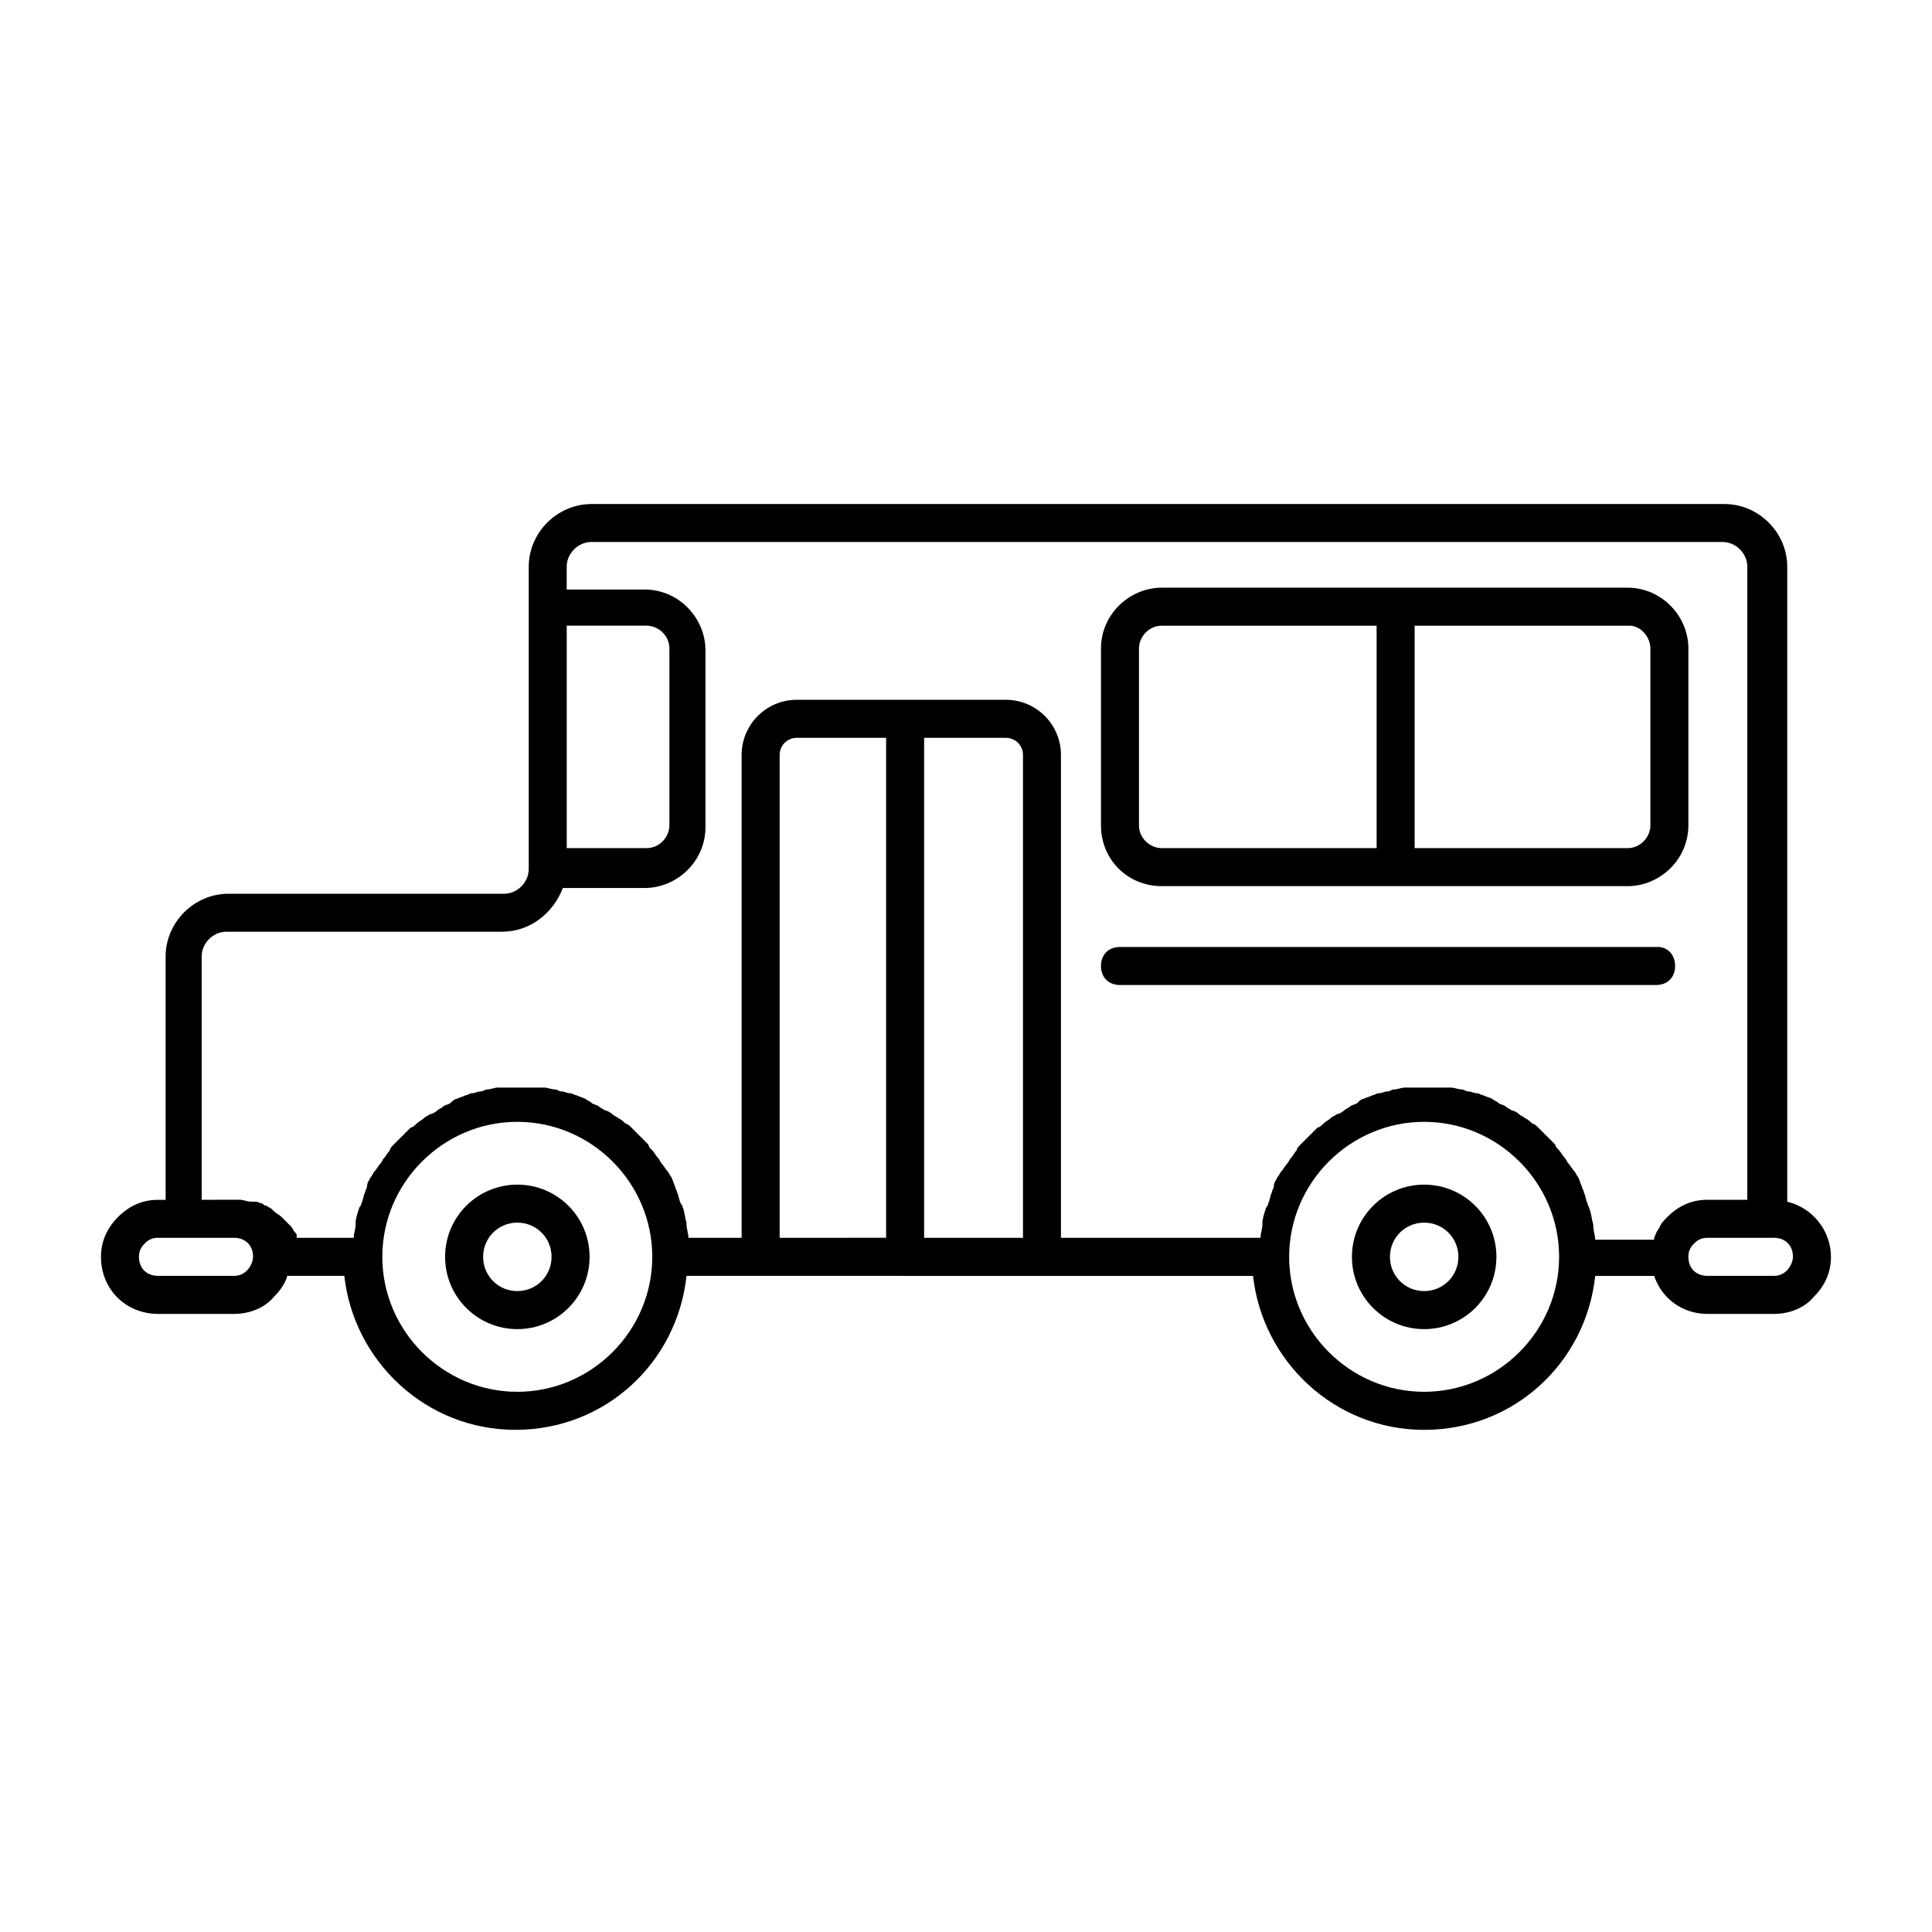 <?xml version="1.0" encoding="UTF-8"?>
<!-- The Best Svg Icon site in the world: iconSvg.co, Visit us! https://iconsvg.co -->
<svg fill="#000000" width="800px" height="800px" version="1.1" viewBox="144 144 512 512" xmlns="http://www.w3.org/2000/svg">
 <g>
  <path d="m617.64 462.47v-168.27c0-9.07-7.559-16.625-16.625-16.625h-300.27c-9.07 0-16.625 7.559-16.625 16.625v80.105c0 3.527-3.023 6.551-6.551 6.551h-73.051c-9.07 0-16.625 7.559-16.625 16.625v64.488h-2.016c-4.031 0-7.559 1.512-10.578 4.535-3.023 3.023-4.535 6.551-4.535 10.578 0 8.566 6.551 15.113 15.113 15.113h20.152c4.031 0 8.062-1.512 10.578-4.535 1.512-1.512 3.023-3.527 3.527-5.543h15.113c2.519 22.672 21.664 40.809 45.344 40.809s42.824-17.633 45.344-40.809h14.105l85.145 0.004h50.883c2.519 22.672 21.664 40.809 45.344 40.809 23.68 0 42.824-17.633 45.344-40.809h15.617c2.016 6.047 7.559 10.078 14.105 10.078h17.633c4.031 0 8.062-1.512 10.578-4.535 3.023-3.023 4.535-6.551 4.535-10.578 0.004-7.059-5.031-13.105-11.582-14.613zm-323.45-152.66h21.16c3.023 0 6.047 2.519 6.047 6.047v46.855c0 3.023-2.519 6.047-6.047 6.047l-21.16-0.004zm-88.168 172.3h-20.152c-3.023 0-5.039-2.016-5.039-5.039 0-1.512 0.504-2.519 1.512-3.527 1.008-1.008 2.016-1.512 3.527-1.512h20.152c3.023 0 5.039 2.016 5.039 5.039 0 1.512-1.008 3.023-1.512 3.527-1.008 1.008-2.016 1.512-3.527 1.512zm75.066 30.73c-19.648 0-35.77-16.121-35.77-35.77 0-19.648 16.121-35.77 35.77-35.77 19.648 0 35.77 16.121 35.77 35.77 0.004 19.648-16.121 35.77-35.77 35.77zm69.527-40.809v-127.97c0-2.519 2.016-4.535 4.535-4.535h23.68v132.5zm38.289 0v-132.5h21.664c2.519 0 4.535 2.016 4.535 4.535v127.97zm21.664-142.58h-55.418c-8.062 0-14.609 6.551-14.609 14.609v127.97h-14.105c0-1.008-0.504-2.519-0.504-3.527v-0.504c-0.504-1.512-0.504-3.023-1.008-4.031 0-0.504-0.504-1.008-0.504-1.008-0.504-1.008-0.504-2.016-1.008-3.023 0-0.504-0.504-1.008-0.504-1.512-0.504-1.008-0.504-1.512-1.008-2.519-0.504-0.504-0.504-1.008-1.008-1.512s-1.008-1.512-1.512-2.016-0.504-1.008-1.008-1.512c-0.504-0.504-1.008-1.512-1.512-2.016-0.504-0.504-1.008-1.008-1.008-1.512-0.504-0.504-1.008-1.008-1.512-1.512-0.504-0.504-1.008-1.008-1.512-1.512l-1.512-1.512c-0.504-0.504-1.008-1.008-1.512-1.008-0.504-0.504-1.008-1.008-2.016-1.512-0.504-0.504-1.008-0.504-1.512-1.008-0.504-0.504-1.512-1.008-2.016-1.008-0.504-0.504-1.008-0.504-1.512-1.008-0.504-0.504-1.512-0.504-2.016-1.008s-1.008-0.504-1.512-1.008c-1.008-0.504-1.512-0.504-2.519-1.008-0.504 0-1.008-0.504-1.512-0.504-1.008 0-1.512-0.504-2.519-0.504-0.504 0-1.008-0.504-1.512-0.504-1.008 0-2.016-0.504-3.023-0.504h-1.512-4.535-4.535-1.512c-1.008 0-2.016 0.504-3.023 0.504-0.504 0-1.008 0.504-1.512 0.504-1.008 0-1.512 0.504-2.519 0.504-0.504 0-1.008 0.504-1.512 0.504-1.008 0.504-1.512 0.504-2.519 1.008-0.504 0-1.008 0.504-1.512 1.008-0.504 0.504-1.512 0.504-2.016 1.008-0.504 0.504-1.008 0.504-1.512 1.008-0.504 0.504-1.512 1.008-2.016 1.008-0.504 0.504-1.008 0.504-1.512 1.008s-1.512 1.008-2.016 1.512c-0.504 0.504-1.008 1.008-1.512 1.008-0.504 0.504-1.008 1.008-1.512 1.512-0.504 0.504-1.008 1.008-1.512 1.512l-1.512 1.512c-0.504 0.504-1.008 1.008-1.008 1.512-0.504 0.504-1.008 1.512-1.512 2.016-0.504 0.504-0.504 1.008-1.008 1.512s-1.008 1.512-1.512 2.016c-0.504 0.504-0.504 1.008-1.008 1.512-0.504 1.008-1.008 1.512-1.008 2.519 0 0.504-0.504 1.008-0.504 1.512-0.504 1.008-0.504 2.016-1.008 3.023 0 0.504-0.504 1.008-0.504 1.008-0.504 1.512-1.008 3.023-1.008 4.031v0.504c0 1.008-0.504 2.519-0.504 3.527h-15.113v-0.504c0-0.504 0-0.504-0.504-1.008s-0.504-1.008-1.008-1.512l-0.504-0.504c-0.504-0.504-1.008-1.008-1.512-1.512l-0.504-0.504c-0.504-0.504-1.512-1.008-2.016-1.512l-0.504-0.504c-0.504-0.504-1.008-0.504-1.512-1.008-0.504 0-0.504 0-1.008-0.504-0.504 0-1.008-0.504-2.016-0.504h-1.008c-1.008 0-2.016-0.504-3.023-0.504l-10.059 0.004v-64.488c0-3.527 3.023-6.551 6.551-6.551h73.051c7.559 0 13.602-5.039 16.121-11.586h21.664c8.566 0 16.121-7.055 16.121-16.121v-46.855c0-8.566-7.055-16.121-16.121-16.121h-20.656v-6.047c0-3.527 3.023-6.551 6.551-6.551h299.77c3.527 0 6.551 3.023 6.551 6.551v167.77h-10.582c-4.031 0-7.559 1.512-10.578 4.535-1.008 1.008-1.512 1.512-2.016 2.519 0 0.504-0.504 0.504-0.504 1.008-0.504 0.504-0.504 1.008-1.008 2.016v0.504h-15.617c0-1.008-0.504-2.519-0.504-3.527v-0.504c-0.504-1.512-0.504-3.023-1.008-4.031 0-0.504-0.504-1.008-0.504-1.512-0.504-1.008-0.504-2.016-1.008-3.023 0-0.504-0.504-1.008-0.504-1.512-0.504-1.008-0.504-1.512-1.008-2.519-0.504-0.504-0.504-1.008-1.008-1.512s-1.008-1.512-1.512-2.016c-0.504-0.504-0.504-1.008-1.008-1.512-0.504-0.504-1.008-1.512-1.512-2.016-0.504-0.504-1.008-1.008-1.008-1.512l-1.512-1.512c-0.504-0.504-1.008-1.008-1.512-1.512l-1.512-1.512c-0.504-0.504-1.008-1.008-1.512-1.008-0.504-0.504-1.008-1.008-2.016-1.512-0.504-0.504-1.008-0.504-1.512-1.008-0.504-0.504-1.512-1.008-2.016-1.008-0.504-0.504-1.008-0.504-1.512-1.008s-1.512-0.504-2.016-1.008c-0.504-0.504-1.008-0.504-1.512-1.008-1.008-0.504-1.512-0.504-2.519-1.008-0.504 0-1.008-0.504-1.512-0.504-1.008 0-1.512-0.504-2.519-0.504-0.504 0-1.008-0.504-1.512-0.504-1.008 0-2.016-0.504-3.023-0.504h-1.512-4.535-4.535-1.512c-1.008 0-2.016 0.504-3.023 0.504-0.504 0-1.008 0.504-1.512 0.504-1.008 0-1.512 0.504-2.519 0.504-0.504 0-1.008 0.504-1.512 0.504-1.008 0.504-1.512 0.504-2.519 1.008-0.504 0-1.008 0.504-1.512 1.008-0.504 0.504-1.512 0.504-2.016 1.008-0.504 0.504-1.008 0.504-1.512 1.008s-1.512 1.008-2.016 1.008c-0.504 0.504-1.008 0.504-1.512 1.008-0.504 0.504-1.512 1.008-2.016 1.512s-1.008 1.008-1.512 1.008c-0.504 0.504-1.008 1.008-1.512 1.512l-1.512 1.512c-0.504 0.504-1.008 1.008-1.512 1.512-0.504 0.504-1.008 1.008-1.008 1.512-0.504 0.504-1.008 1.512-1.512 2.016-0.504 0.504-0.504 1.008-1.008 1.512-0.504 0.504-1.008 1.512-1.512 2.016-0.504 0.504-0.504 1.008-1.008 1.512-0.504 1.008-1.008 1.512-1.008 2.519 0 0.504-0.504 1.008-0.504 1.512-0.504 1.008-0.504 2.016-1.008 3.023 0 0.504-0.504 1.008-0.504 1.008-0.504 1.512-1.008 3.023-1.008 4.031v0.504c0 1.008-0.504 2.519-0.504 3.527l-52.887-0.004v-127.97c0-8.059-6.547-14.609-14.609-14.609zm110.84 183.39c-19.648 0-35.77-16.121-35.77-35.77 0-19.648 16.121-35.77 35.77-35.77 19.648 0 35.77 16.121 35.77 35.77 0 19.648-16.121 35.77-35.77 35.77zm96.227-32.242c-1.008 1.008-2.016 1.512-3.527 1.512h-17.633c-3.023 0-5.039-2.016-5.039-5.039 0-1.512 0.504-2.519 1.512-3.527 1.008-1.008 2.016-1.512 3.527-1.512h17.633c3.023 0 5.039 2.016 5.039 5.039 0 1.512-1.008 3.023-1.512 3.527z"/>
  <path d="m281.1 457.94c-10.578 0-19.145 8.566-19.145 19.145s8.566 19.145 19.145 19.145 19.145-8.566 19.145-19.145c0.004-10.582-8.562-19.145-19.145-19.145zm0 28.211c-5.039 0-9.07-4.031-9.07-9.07s4.031-9.07 9.07-9.07c5.039 0 9.07 4.031 9.07 9.07 0 5.043-4.031 9.07-9.07 9.07z"/>
  <path d="m521.42 457.94c-10.578 0-19.145 8.566-19.145 19.145s8.566 19.145 19.145 19.145 19.145-8.566 19.145-19.145c0-10.582-8.566-19.145-19.145-19.145zm0 28.211c-5.039 0-9.07-4.031-9.07-9.07s4.031-9.07 9.07-9.07c5.039 0 9.07 4.031 9.07 9.07-0.004 5.043-4.035 9.07-9.07 9.07z"/>
  <path d="m451.89 378.84h123.43c8.566 0 16.121-7.055 16.121-16.121v-46.855c0-8.566-7.055-16.121-16.121-16.121h-123.43c-8.566 0-16.121 7.055-16.121 16.121v46.855c0 9.066 7.055 16.121 16.121 16.121zm129.48-62.977v46.855c0 3.023-2.519 6.047-6.047 6.047l-56.426-0.004v-58.945h56.93c3.023 0 5.543 3.023 5.543 6.047zm-135.53 0c0-3.023 2.519-6.047 6.047-6.047h56.93v58.945h-56.93c-3.023 0-6.047-2.519-6.047-6.047z"/>
  <path d="m583.39 394.96h-142.58c-3.023 0-5.039 2.016-5.039 5.039s2.016 5.039 5.039 5.039h142.07c3.023 0 5.039-2.016 5.039-5.039-0.004-3.023-2.019-5.039-4.535-5.039z"/>
 </g>
</svg>